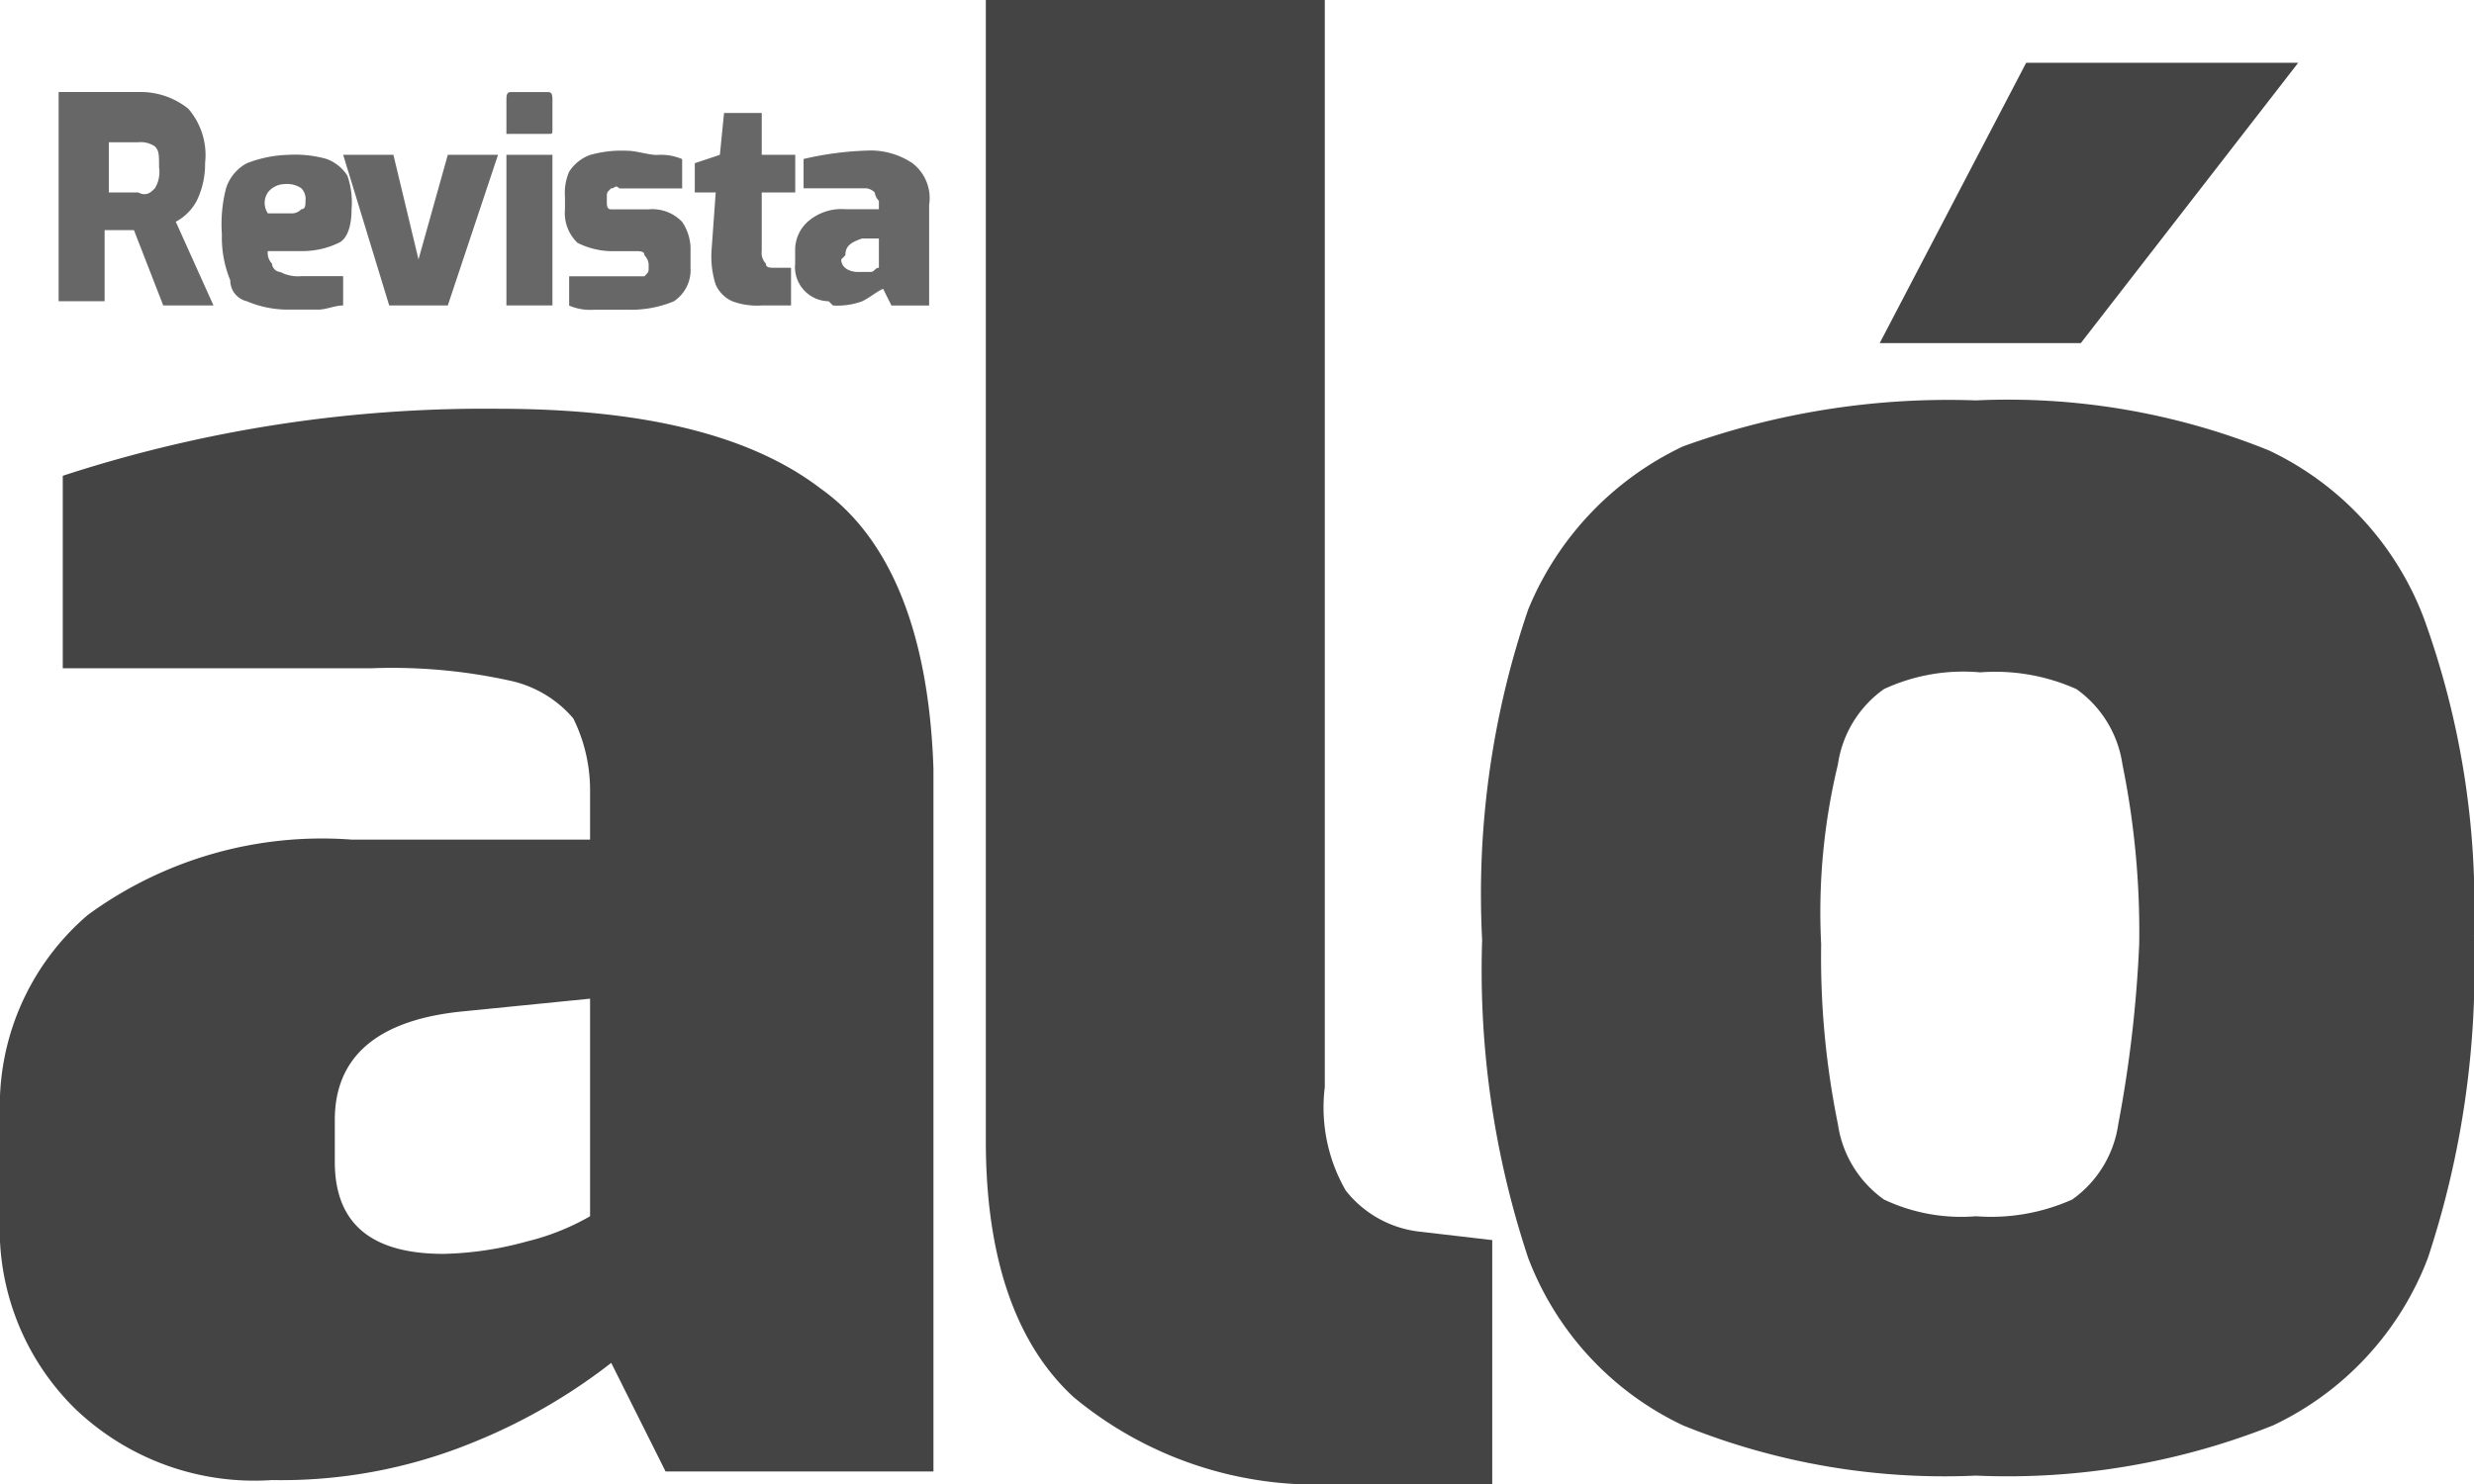 <svg xmlns="http://www.w3.org/2000/svg" width="51.667" height="31" viewBox="0 0 51.667 31">
  <g id="Group_13119" style="mix-blend-mode: luminosity;isolation: isolate">
    <g id="Grupo_48198" data-name="Grupo 48198" transform="translate(0 0)">
      <path id="Path_13214" d="M216.43,60.861c-1.486-1.136-3.758-1.661-6.73-1.661a28.372,28.372,0,0,0-9.089,1.4v4.02h6.467a11.458,11.458,0,0,1,2.884.262,2.4,2.4,0,0,1,1.311.787,3.38,3.38,0,0,1,.35,1.486V68.2h-4.982a8.278,8.278,0,0,0-5.506,1.573,5.248,5.248,0,0,0-1.835,4.2v2.1a5.266,5.266,0,0,0,1.573,4.02,5.413,5.413,0,0,0,4.108,1.486,10.563,10.563,0,0,0,4.2-.787,11.984,11.984,0,0,0,2.884-1.661L213.2,81.4h5.594V66.716C218.7,63.92,217.916,61.909,216.43,60.861Zm-4.807,15.207a4.994,4.994,0,0,1-1.311.524,7.066,7.066,0,0,1-1.748.262c-1.486,0-2.272-.612-2.272-1.923v-.874c0-1.311.874-2.1,2.709-2.272l2.622-.262Z" transform="translate(-199.3 -50.661)" fill="#444"/>
      <path id="Path_13215" d="M230.916,73.869a3.476,3.476,0,0,1-.437-2.159V49H223.4V72.833c0,2.418.612,4.231,1.835,5.354A7.923,7.923,0,0,0,230.742,80h3.234V74.905l-1.486-.173A2.288,2.288,0,0,1,230.916,73.869Z" transform="translate(-202.812 -49)" fill="#444"/>
      <path id="Path_13216" d="M255.465,63.545a6.371,6.371,0,0,0-3.234-3.5A14.532,14.532,0,0,0,246.113,59a16.271,16.271,0,0,0-6.118.961,6.5,6.5,0,0,0-3.234,3.409,18.407,18.407,0,0,0-.961,6.9,19.078,19.078,0,0,0,.961,6.642,6.371,6.371,0,0,0,3.234,3.5,14.532,14.532,0,0,0,6.118,1.049,14.978,14.978,0,0,0,6.205-1.049,6.371,6.371,0,0,0,3.234-3.5,19.279,19.279,0,0,0,.961-6.73A17.622,17.622,0,0,0,255.465,63.545Zm-6.38,10.575a2.338,2.338,0,0,1-.961,1.573,4.146,4.146,0,0,1-2.01.35,3.771,3.771,0,0,1-1.923-.35,2.338,2.338,0,0,1-.961-1.573,17.467,17.467,0,0,1-.35-3.758,13.164,13.164,0,0,1,.35-3.758,2.339,2.339,0,0,1,.961-1.573,3.935,3.935,0,0,1,2.01-.35,4.146,4.146,0,0,1,2.01.35,2.339,2.339,0,0,1,.961,1.573,17.475,17.475,0,0,1,.35,3.758A26.255,26.255,0,0,1,249.085,74.12Z" transform="translate(-204.847 -50.636)" fill="#444"/>
      <path id="Path_13217" d="M254.04,50.5h-5.681L245.3,56.356h4.2Z" transform="translate(-206.044 -49.189)" fill="#444"/>
    </g>
    <g id="Grupo_48197" data-name="Grupo 48197" transform="translate(1.224 1.923)">
      <path id="Path_13218" d="M213.761,54.7h.524c.087,0,.175,0,.175.087a.305.305,0,0,1,.087.175v.087c0,.087,0,.087-.087.175h-1.573v.612a1.109,1.109,0,0,0,.524.087h.7a2.339,2.339,0,0,0,.961-.175.781.781,0,0,0,.35-.7V54.7a1.018,1.018,0,0,0-.175-.612.86.86,0,0,0-.7-.262h-.786c-.087,0-.087-.087-.087-.175v-.087c0-.087,0-.087.087-.175.087,0,.087-.087.175,0h1.311v-.612a1.109,1.109,0,0,0-.524-.087c-.175,0-.437-.087-.612-.087a2.42,2.42,0,0,0-.787.087.873.873,0,0,0-.437.35,1.109,1.109,0,0,0-.087.524v.262a.86.86,0,0,0,.262.7A1.647,1.647,0,0,0,213.761,54.7Z" transform="translate(-202.225 -51.376)" fill="#676767"/>
      <path id="Path_13219" d="M219.087,55.834a1.487,1.487,0,0,0,.612-.087c.175-.087.262-.175.437-.262l.175.35h.787v-2.1a.92.92,0,0,0-.35-.874,1.57,1.57,0,0,0-.961-.262,6.747,6.747,0,0,0-1.311.175v.612h1.311a.305.305,0,0,1,.175.087.305.305,0,0,0,.087.175v.175h-.7a1.068,1.068,0,0,0-.787.262.793.793,0,0,0-.262.612v.262a.714.714,0,0,0,.7.787l.088.087Zm.262-1.049c0-.175.087-.262.35-.35h.35v.612c-.087,0-.087.087-.175.087h-.262c-.175,0-.35-.087-.35-.262Z" transform="translate(-202.918 -51.376)" fill="#676767"/>
      <path id="Path_13220" d="M216.25,54.584a1.924,1.924,0,0,0,.087.7.683.683,0,0,0,.35.35,1.487,1.487,0,0,0,.612.087h.612v-.787h-.35c-.087,0-.175,0-.175-.087a.321.321,0,0,1-.087-.262V53.361h.7v-.787h-.7V51.7h-.787l-.087.874-.524.175v.612h.437Z" transform="translate(-202.615 -51.263)" fill="#676767"/>
      <path id="Path_13221" d="M201.749,54.084h.524l.612,1.573h1.049l-.787-1.748a1.053,1.053,0,0,0,.437-.437,1.744,1.744,0,0,0,.175-.787,1.483,1.483,0,0,0-.35-1.136,1.59,1.59,0,0,0-.961-.35H200.7v4.37h.961V54.084Zm0-1.835h.612a.525.525,0,0,1,.35.087c.087.087.087.175.087.437a.655.655,0,0,1-.087.437c-.087.087-.175.175-.35.087h-.612Z" transform="translate(-200.7 -51.2)" fill="#676767"/>
      <path id="Path_13222" d="M211.487,52.074h.787c.087,0,.087,0,.087-.087v-.612c0-.087,0-.175-.087-.175h-.787c-.087,0-.087.087-.087.175v.7Z" transform="translate(-202.048 -51.2)" fill="#676767"/>
      <path id="Path_13223" d="M205.124,55.759a2.193,2.193,0,0,0,.874.175h.612c.175,0,.35-.087.524-.087v-.612h-.874a.788.788,0,0,1-.437-.087.188.188,0,0,1-.175-.175.321.321,0,0,1-.087-.262h.7a1.745,1.745,0,0,0,.787-.175c.175-.087.262-.35.262-.7a1.7,1.7,0,0,0-.087-.7.873.873,0,0,0-.437-.35A2.42,2.42,0,0,0,206,52.7a2.585,2.585,0,0,0-.874.175.9.9,0,0,0-.437.524,2.991,2.991,0,0,0-.087.961,2.338,2.338,0,0,0,.175.961A.446.446,0,0,0,205.124,55.759Zm.437-2.272a.454.454,0,0,1,.35-.175.525.525,0,0,1,.35.087.321.321,0,0,1,.087.262c0,.087,0,.175-.087.175a.271.271,0,0,1-.175.087h-.524a.39.39,0,0,1,0-.437Z" transform="translate(-201.192 -51.389)" fill="#676767"/>
      <rect id="Rectangle_16607" width="0.961" height="3.146" transform="translate(9.352 1.311)" fill="#676767"/>
      <path id="Path_13224" d="M209.685,55.846l1.049-3.146h-1.049l-.612,2.185-.524-2.185H207.5l.961,3.146Z" transform="translate(-201.557 -51.389)" fill="#676767"/>
    </g>
  </g>
</svg>
